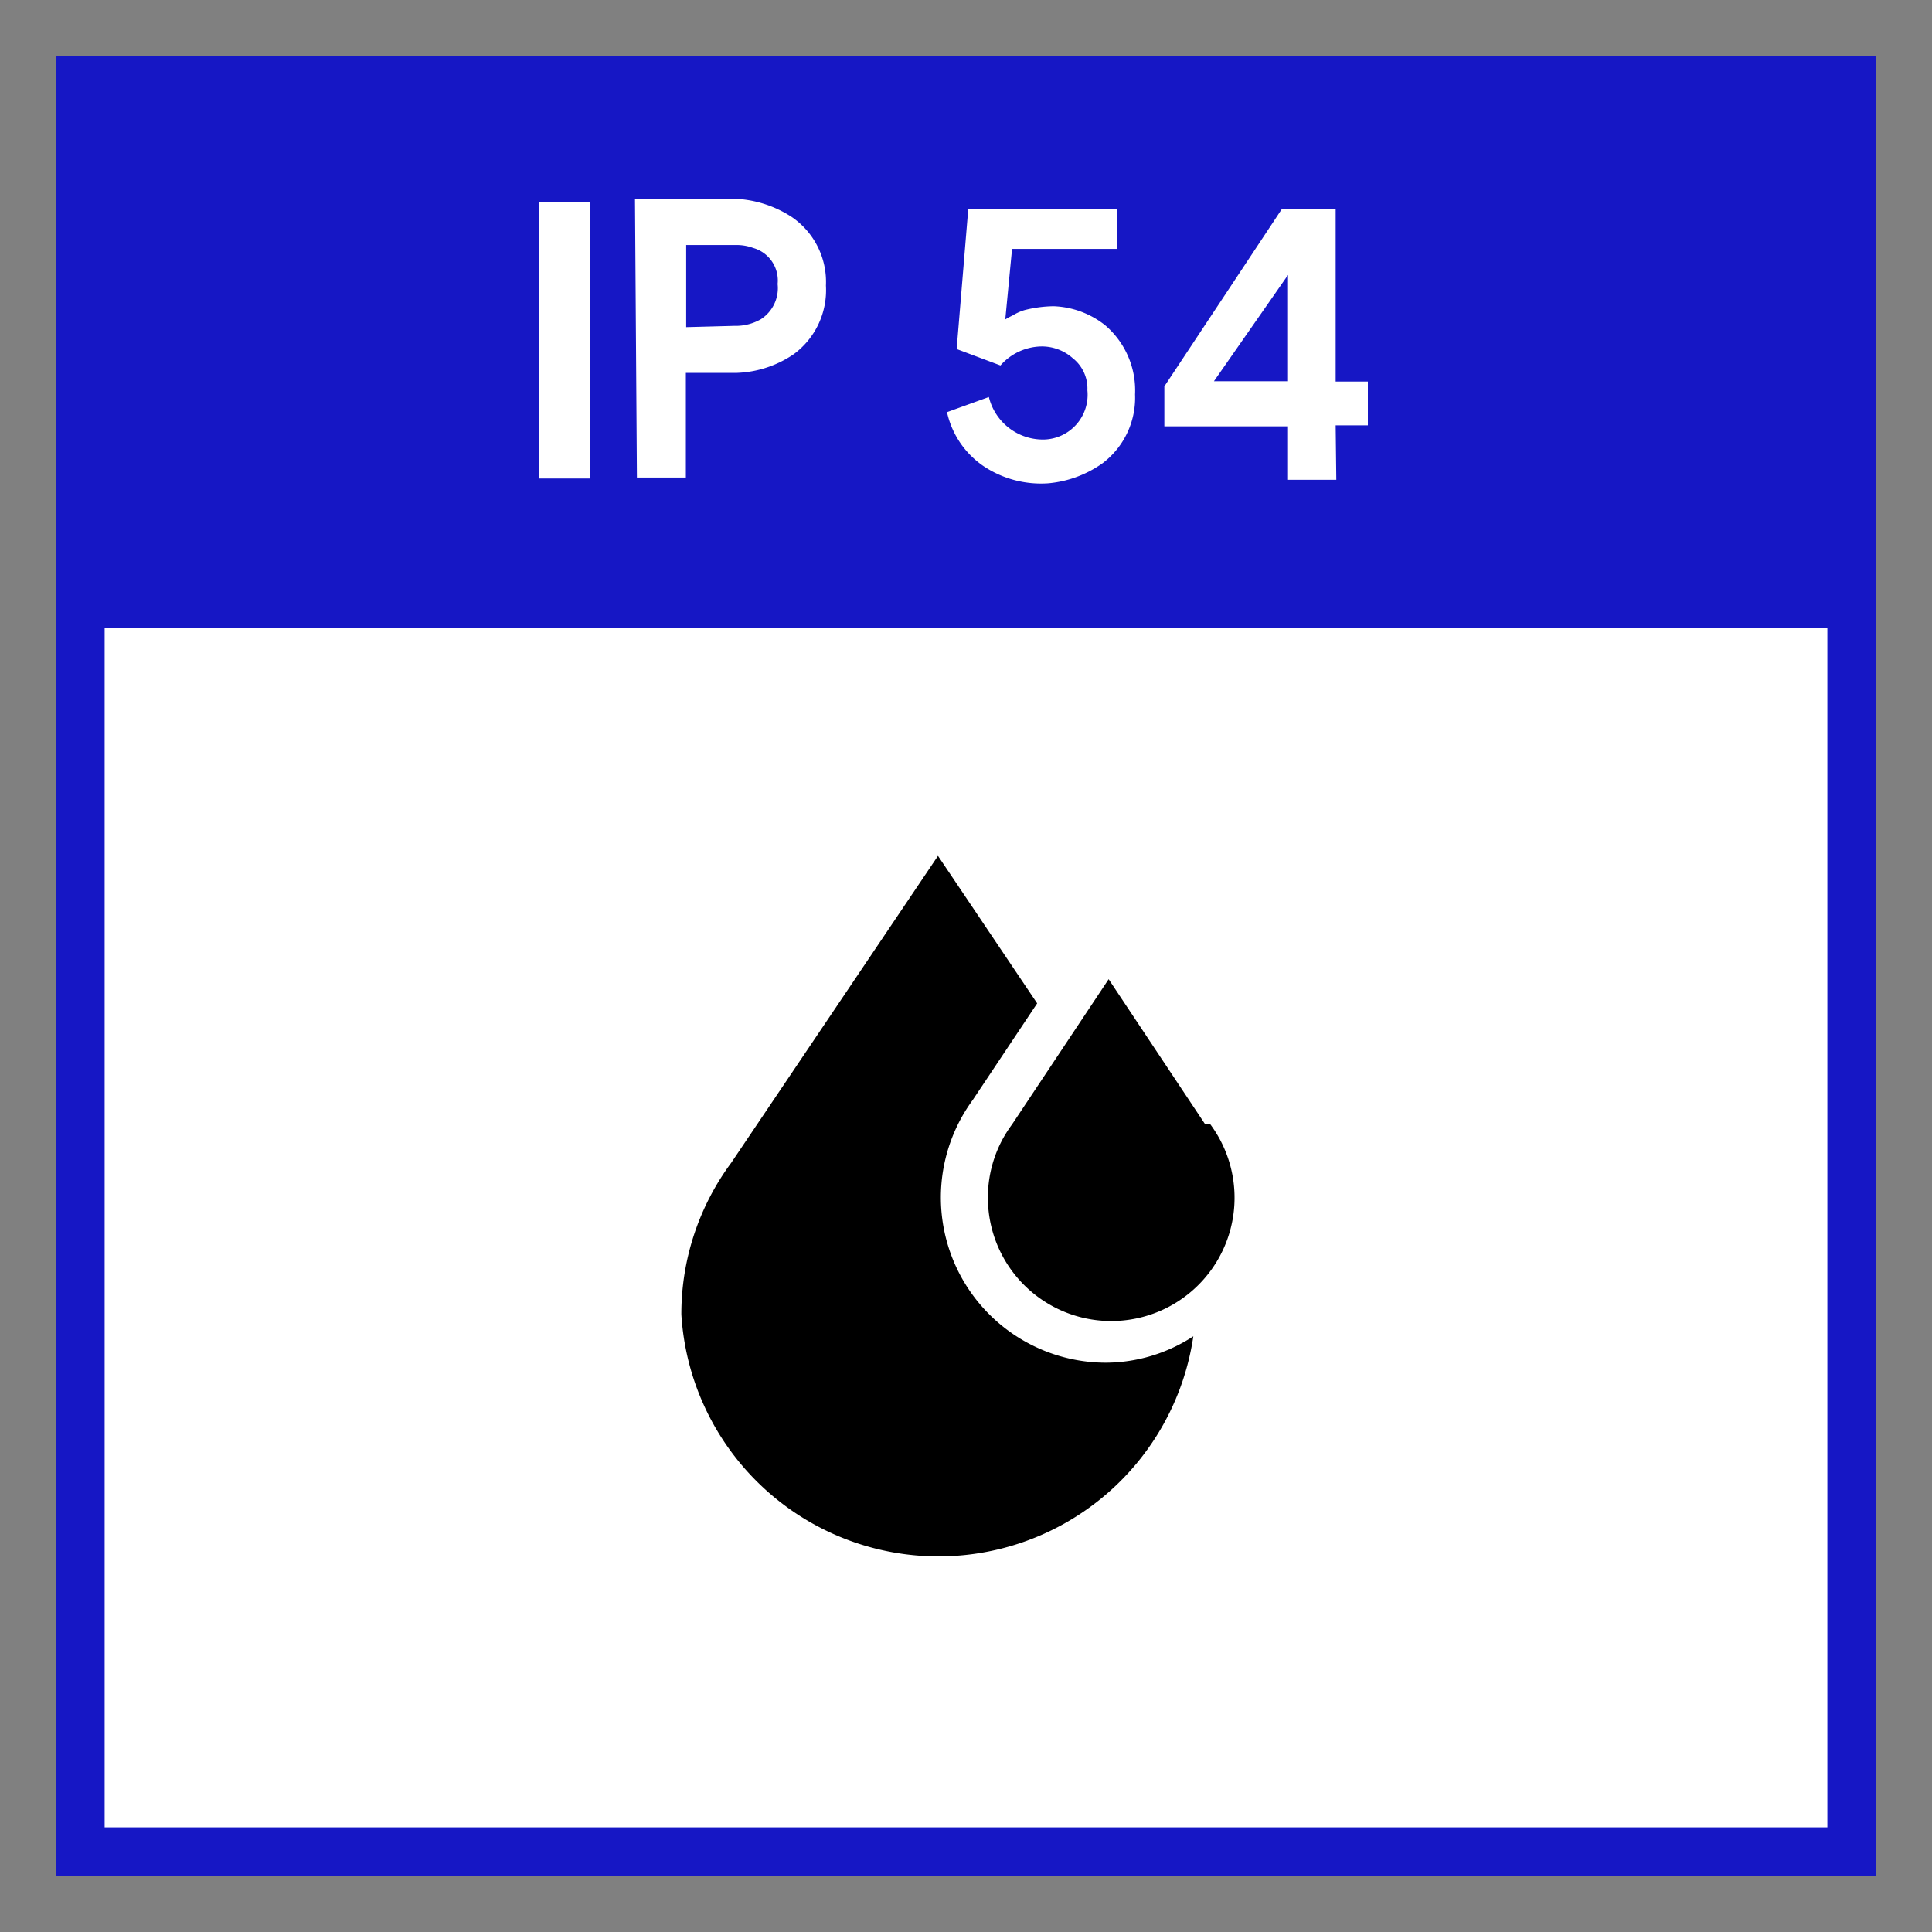 <svg id="Layer_1" data-name="Layer 1" xmlns="http://www.w3.org/2000/svg" viewBox="0 0 60 60"><rect x="0" y="0" width="60" height="60" fill="#808080" stroke="none"/><defs><style>.cls-1{fill:#fff;}.cls-2{fill:#1617c5;}</style></defs><rect class="cls-1" x="2.5" y="2.5" width="55" height="55"/><polygon class="cls-2" points="57.5 57.5 57.5 56.75 3.25 56.75 3.25 3.25 56.75 3.25 56.75 57.5 57.5 57.5 57.5 56.75 57.5 57.5 58.25 57.5 58.25 1.75 1.75 1.75 1.75 58.25 58.25 58.25 58.25 57.5 57.5 57.5"/><rect class="cls-2" x="2.5" y="2.5" width="55" height="17"/><path class="cls-1" d="M40,8.54v3.3h-2.3Zm1.48,4.67h1V11.85h-1V6.49H39.81L36.16,12v1.24H40v1.66h1.5ZM29.41,12.8a2.74,2.74,0,0,0,1.14,1.68,3.21,3.21,0,0,0,2,.53,3.43,3.43,0,0,0,1.7-.63,2.55,2.55,0,0,0,1-2.13,2.66,2.66,0,0,0-.93-2.15,2.73,2.73,0,0,0-1.6-.59,3.84,3.84,0,0,0-.9.12,1.57,1.57,0,0,0-.36.16l-.14.07-.1.06.21-2.19H34.7V6.49H30.07l-.36,4.35,1.36.51a1.73,1.73,0,0,1,1.24-.59,1.44,1.44,0,0,1,1,.36,1.2,1.2,0,0,1,.46,1,1.39,1.39,0,0,1-1.35,1.53,1.73,1.73,0,0,1-1.71-1.32Zm-8.1-2.64,0-2.55h1.53a1.48,1.48,0,0,1,.55.09,1.05,1.05,0,0,1,.76,1.12,1.15,1.15,0,0,1-.53,1.1,1.57,1.57,0,0,1-.81.2Zm-1.53,4.67H21.3V11.58h1.59A3.34,3.34,0,0,0,24.65,11a2.47,2.47,0,0,0,1-2.13,2.44,2.44,0,0,0-1.06-2.13,3.5,3.5,0,0,0-1.87-.57h-3ZM18.33,6.27h-1.6v8.59h1.6Z"/><path d="M37.43,34.92l0,0v0l-3-4.51-3,4.51v0l0,0a3.79,3.79,0,0,0-.75,2.27,3.83,3.83,0,1,0,6.91-2.27Z"/><path d="M34.35,42.32a5.13,5.13,0,0,1-4.14-8.16l2-3-3.08-4.58-6.42,9.53a7.89,7.89,0,0,0-1.55,4.71,8,8,0,0,0,15.9.68A5,5,0,0,1,34.35,42.32Z"/></svg>